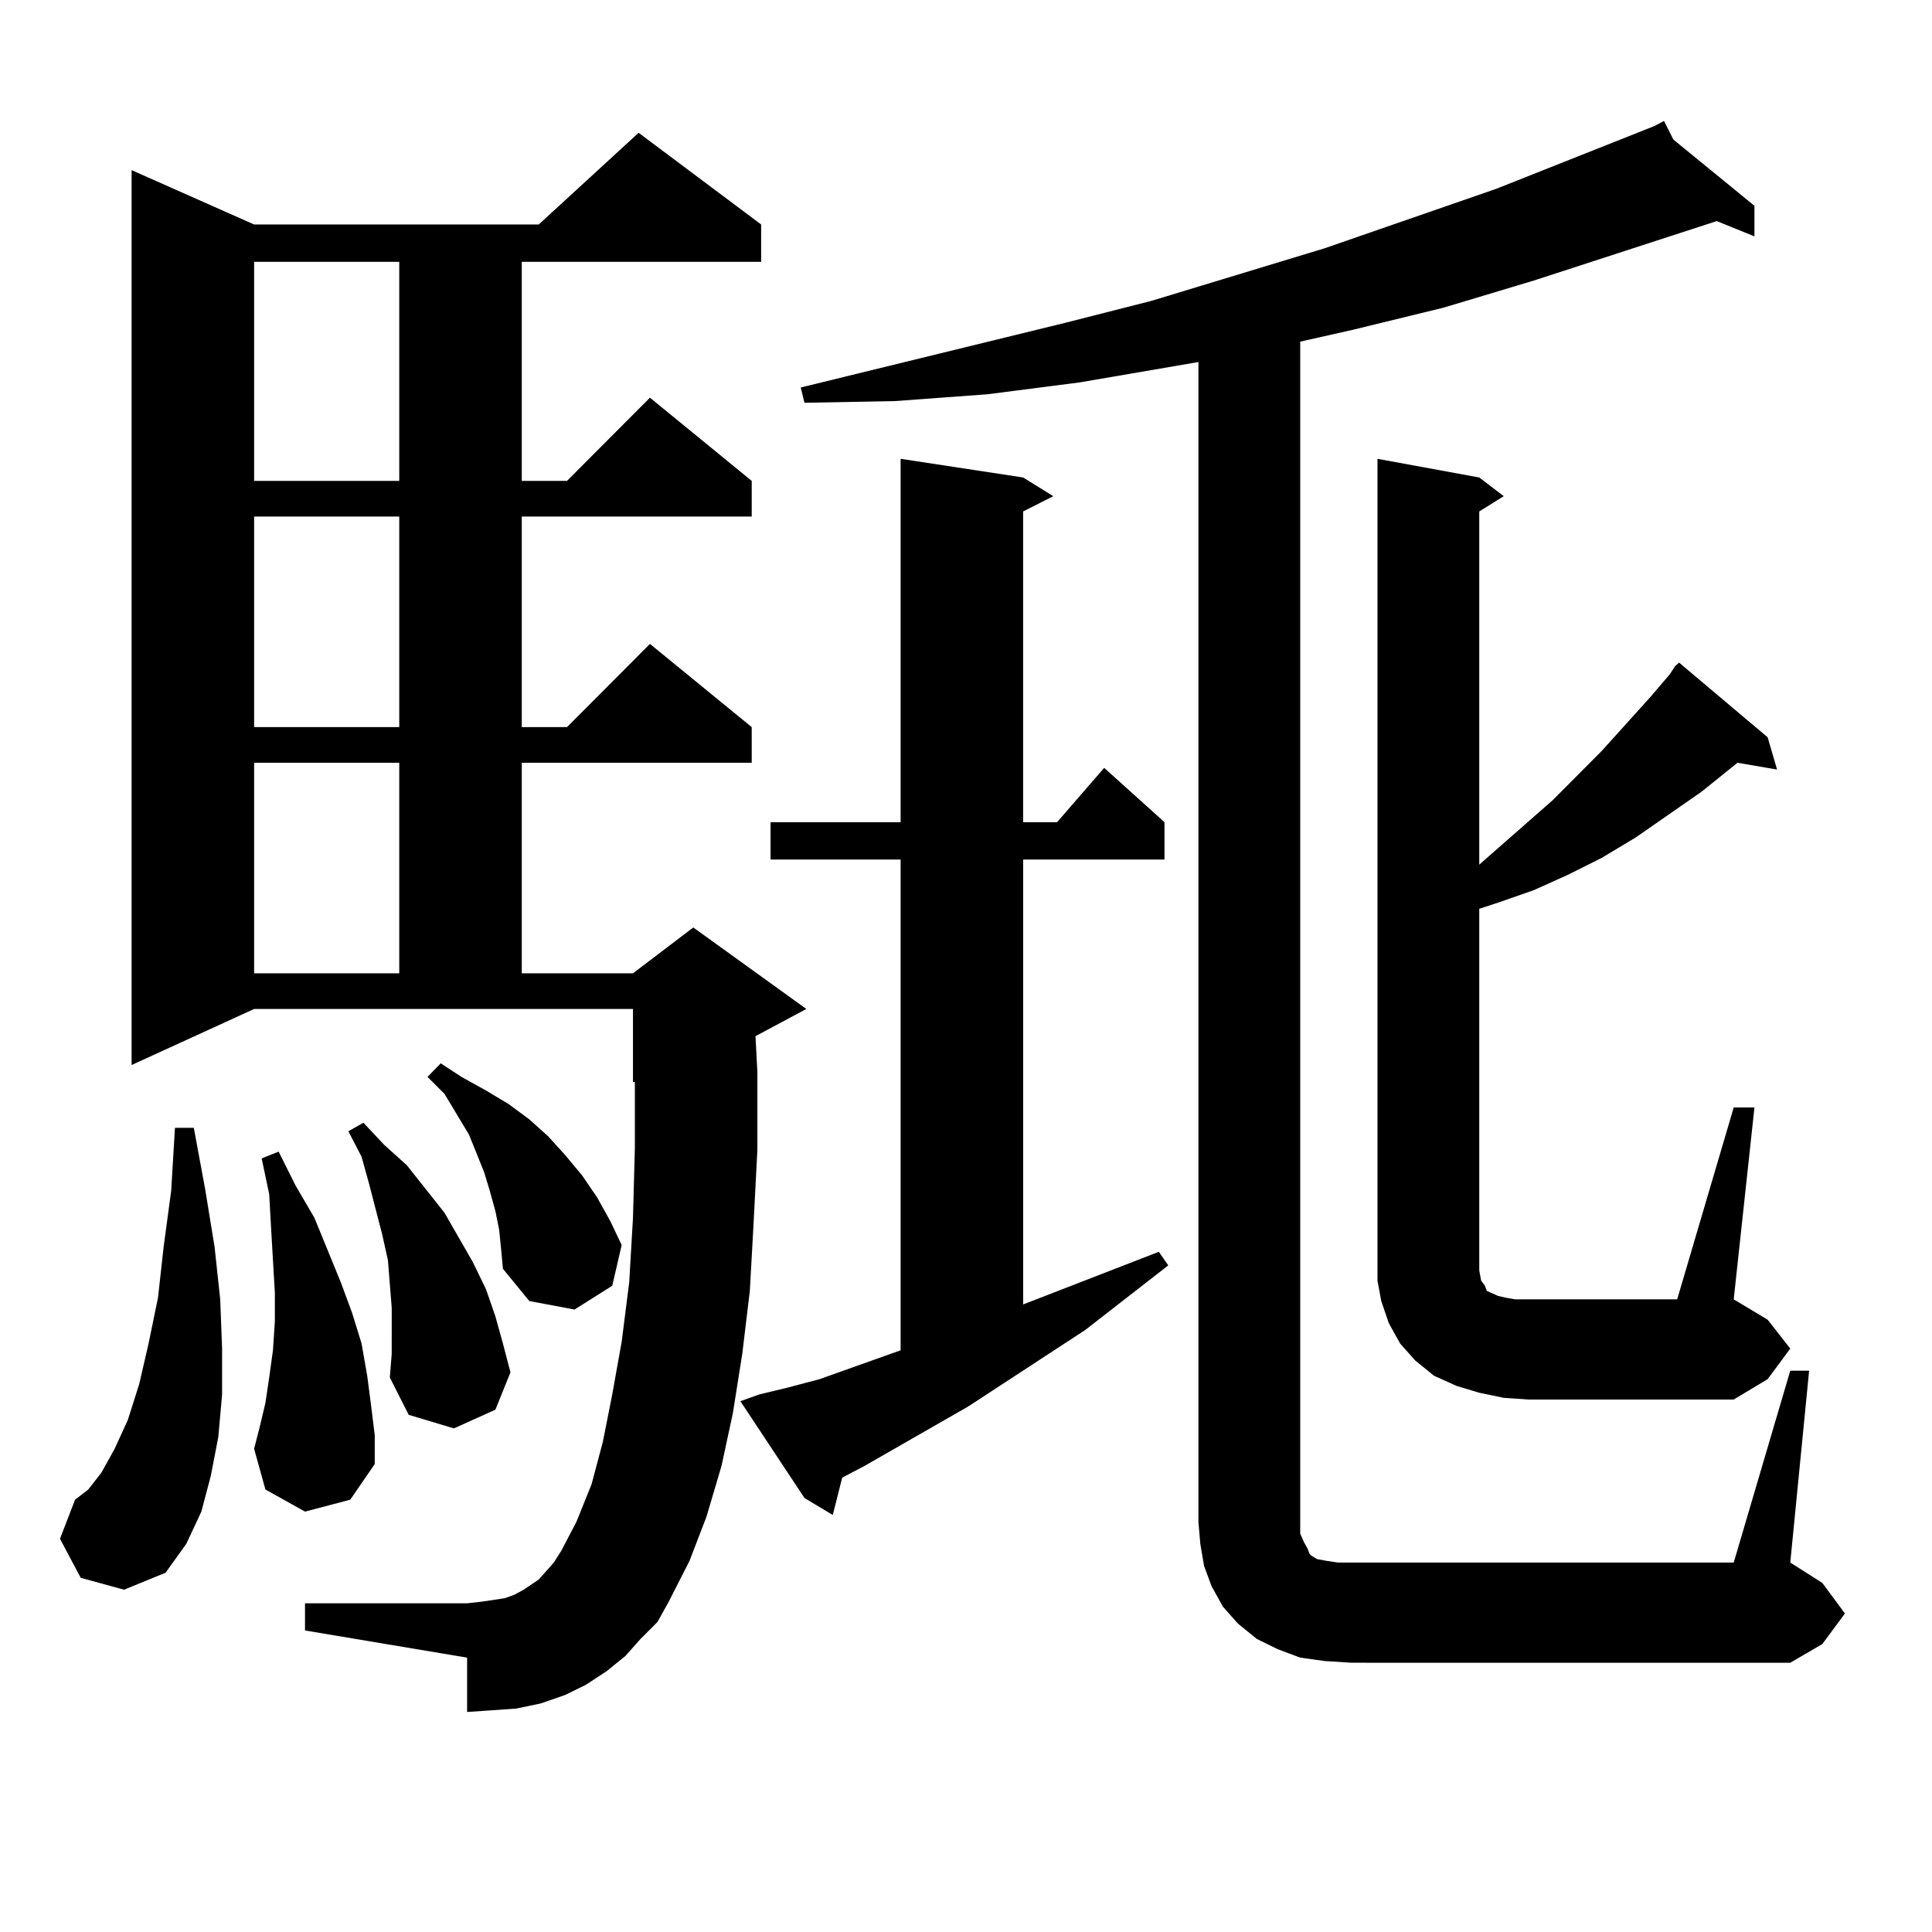 <?xml version="1.0" encoding="utf-8"?>
<!-- Generator: Adobe Illustrator 16.0.0, SVG Export Plug-In . SVG Version: 6.00 Build 0)  -->
<!DOCTYPE svg PUBLIC "-//W3C//DTD SVG 1.1//EN" "http://www.w3.org/Graphics/SVG/1.1/DTD/svg11.dtd">
<svg version="1.1" id="图层_1" xmlns="http://www.w3.org/2000/svg" xmlns:xlink="http://www.w3.org/1999/xlink" x="0px" y="0px"
	 width="1000px" height="1000px" viewBox="0 0 1000 1000" enable-background="new 0 0 1000 1000" xml:space="preserve">
<path d="M41.779,816.68l-10.731-20.215l7.805-20.215l6.829-5.273l6.829-8.789l6.829-12.305l6.829-14.941l5.854-18.457l4.878-21.094
	l4.878-23.73l2.927-26.367l3.902-29.004l1.951-32.52h9.756l5.854,31.641l4.878,29.883l2.927,27.246l0.976,25.488v23.73
	l-1.951,21.973l-3.902,20.215l-4.878,18.457l-7.805,16.699l-10.731,14.941l-21.463,8.789L41.779,816.68z M331.528,848.32
	l-7.805,8.789l-9.756,7.91l-10.731,7.031l-10.731,5.273l-12.683,4.395l-12.683,2.637l-12.683,0.879l-12.683,0.879v-28.125
	l-83.9-14.063v-14.063h83.9l7.805-0.879l5.854-0.879l5.854-0.879l4.878-1.758l4.878-2.637l7.805-5.273l7.805-8.789l3.902-6.152
	l7.805-14.941l7.805-19.336l5.854-21.973l4.878-24.609l4.878-27.246l3.902-30.762l1.951-33.398l0.976-36.035v-34.277h-0.976v-37.793
	H131.533L68.12,551.25V88.066l63.413,28.125h147.313l51.706-47.461l63.413,47.461v19.336H270.066v113.379h23.414l42.926-43.066
	l52.682,43.066v18.457H270.066v108.984h23.414l42.926-43.066l52.682,43.066v18.457H270.066v108.984h57.56l31.219-23.73
	l58.535,42.188l-26.341,14.063l0.976,18.457v40.43l-1.951,37.793l-1.951,35.156l-3.902,32.52l-4.878,30.762l-5.854,27.246
	l-7.805,26.367l-8.78,22.852l-10.731,21.094l-5.854,10.547L331.528,848.32z M131.533,135.527v113.379h75.12V135.527H131.533z
	 M131.533,267.363v108.984h75.12V267.363H131.533z M131.533,394.805v108.984h75.12V394.805H131.533z M157.874,782.402
	l-20.487-11.426l-5.854-21.094l2.927-11.426l2.927-12.305l1.951-13.184l1.951-14.063l0.976-14.941v-14.941l-0.976-16.699
	l-0.976-16.699l-0.976-17.578l-3.902-18.457l8.78-3.516l8.78,17.578l9.756,16.699l13.658,33.398l5.854,15.82l4.878,15.82
	l2.927,16.699l1.951,14.941l1.951,15.82v14.941l-12.683,18.457L157.874,782.402z M202.751,689.238v-12.305l-0.976-12.305
	l-0.976-12.305l-2.927-13.184l-6.829-26.367l-3.902-14.063l-6.829-13.184l7.805-4.395l10.731,11.426l11.707,10.547l19.512,24.609
	l14.634,25.488l6.829,14.063l4.878,14.063l3.902,14.063l3.902,14.941l-7.805,19.336l-21.463,9.668l-23.414-7.031l-9.756-19.336
	l0.976-12.305V689.238z M258.359,636.504l-1.951-9.668l-2.927-10.547l-2.927-9.668l-3.902-9.668l-3.902-9.668l-12.683-21.094
	l-8.78-8.789l6.829-7.031l10.731,7.031l12.683,7.031l11.707,7.031l10.731,7.91l9.756,8.789l8.78,9.668l8.78,10.547l7.805,11.426
	l6.829,12.305l5.854,12.305l-4.878,21.094l-19.512,12.305l-23.414-4.395l-13.658-16.699l-0.976-10.547L258.359,636.504z
	 M392.99,721.758l14.634-3.516l16.585-4.395l41.95-14.941V444.902h-67.315v-19.336h67.315V237.48l63.413,9.668l15.609,9.668
	l-15.609,7.91v160.84h17.561l24.39-28.125l31.219,28.125v19.336h-73.169v230.273l70.242-27.246l4.878,7.031l-42.926,33.398
	L501.28,727.91l-53.657,30.762l-11.707,6.152l-4.878,19.336l-14.634-8.789l-33.17-50.098L392.99,721.758z M685.666,859.746
	l-12.683-1.758l-11.707-4.395l-10.731-5.273l-9.756-7.91l-7.805-8.789l-5.854-10.547l-3.902-10.547l-1.951-11.426l-0.976-11.426
	V187.383L558.84,197.93l-47.804,6.152l-47.804,3.516l-46.828,0.879l-1.951-7.91l136.582-33.398l44.877-11.426l89.754-27.246
	l88.778-30.762l81.949-32.52l4.878-2.637l4.878,9.668l41.95,34.277v15.82l-19.512-7.91l-94.632,30.762l-46.828,14.063L700.3,170.684
	l-27.316,6.152v610.84v6.152l1.951,4.395l1.951,3.516l0.976,2.637l0.976,0.879l2.927,1.758l4.878,0.879l5.854,0.879h6.829h198.044
	l29.268-99.316h9.756l-9.756,99.316l16.585,10.547l11.707,15.82l-11.707,15.82l-16.585,9.668H699.324L685.666,859.746z
	 M897.368,573.223H908.1l-10.731,99.316l17.561,10.547l11.707,14.941l-11.707,15.82l-17.561,10.547H791.029l-12.683-0.879
	l-12.683-2.637l-11.707-3.516l-11.707-5.273l-9.756-7.91l-7.805-8.789l-5.854-10.547l-3.902-11.426l-1.951-10.547v-11.426V237.48
	l52.682,9.668l12.683,9.668l-12.683,7.91v182.813l38.048-33.398l25.365-25.488l25.365-28.125l9.756-11.426l2.927-4.395l1.951-1.758
	l45.853,38.672l4.878,16.699l-20.487-3.516l-18.536,14.941l-34.146,23.73l-17.561,10.547l-17.561,8.789l-17.561,7.91l-17.561,6.152
	l-10.731,3.516v181.055v6.152l0.976,5.273l1.951,2.637l0.976,2.637l1.951,0.879l1.951,0.879l1.951,0.879l3.902,0.879l4.878,0.879
	h83.9L897.368,573.223z"/>
</svg>
